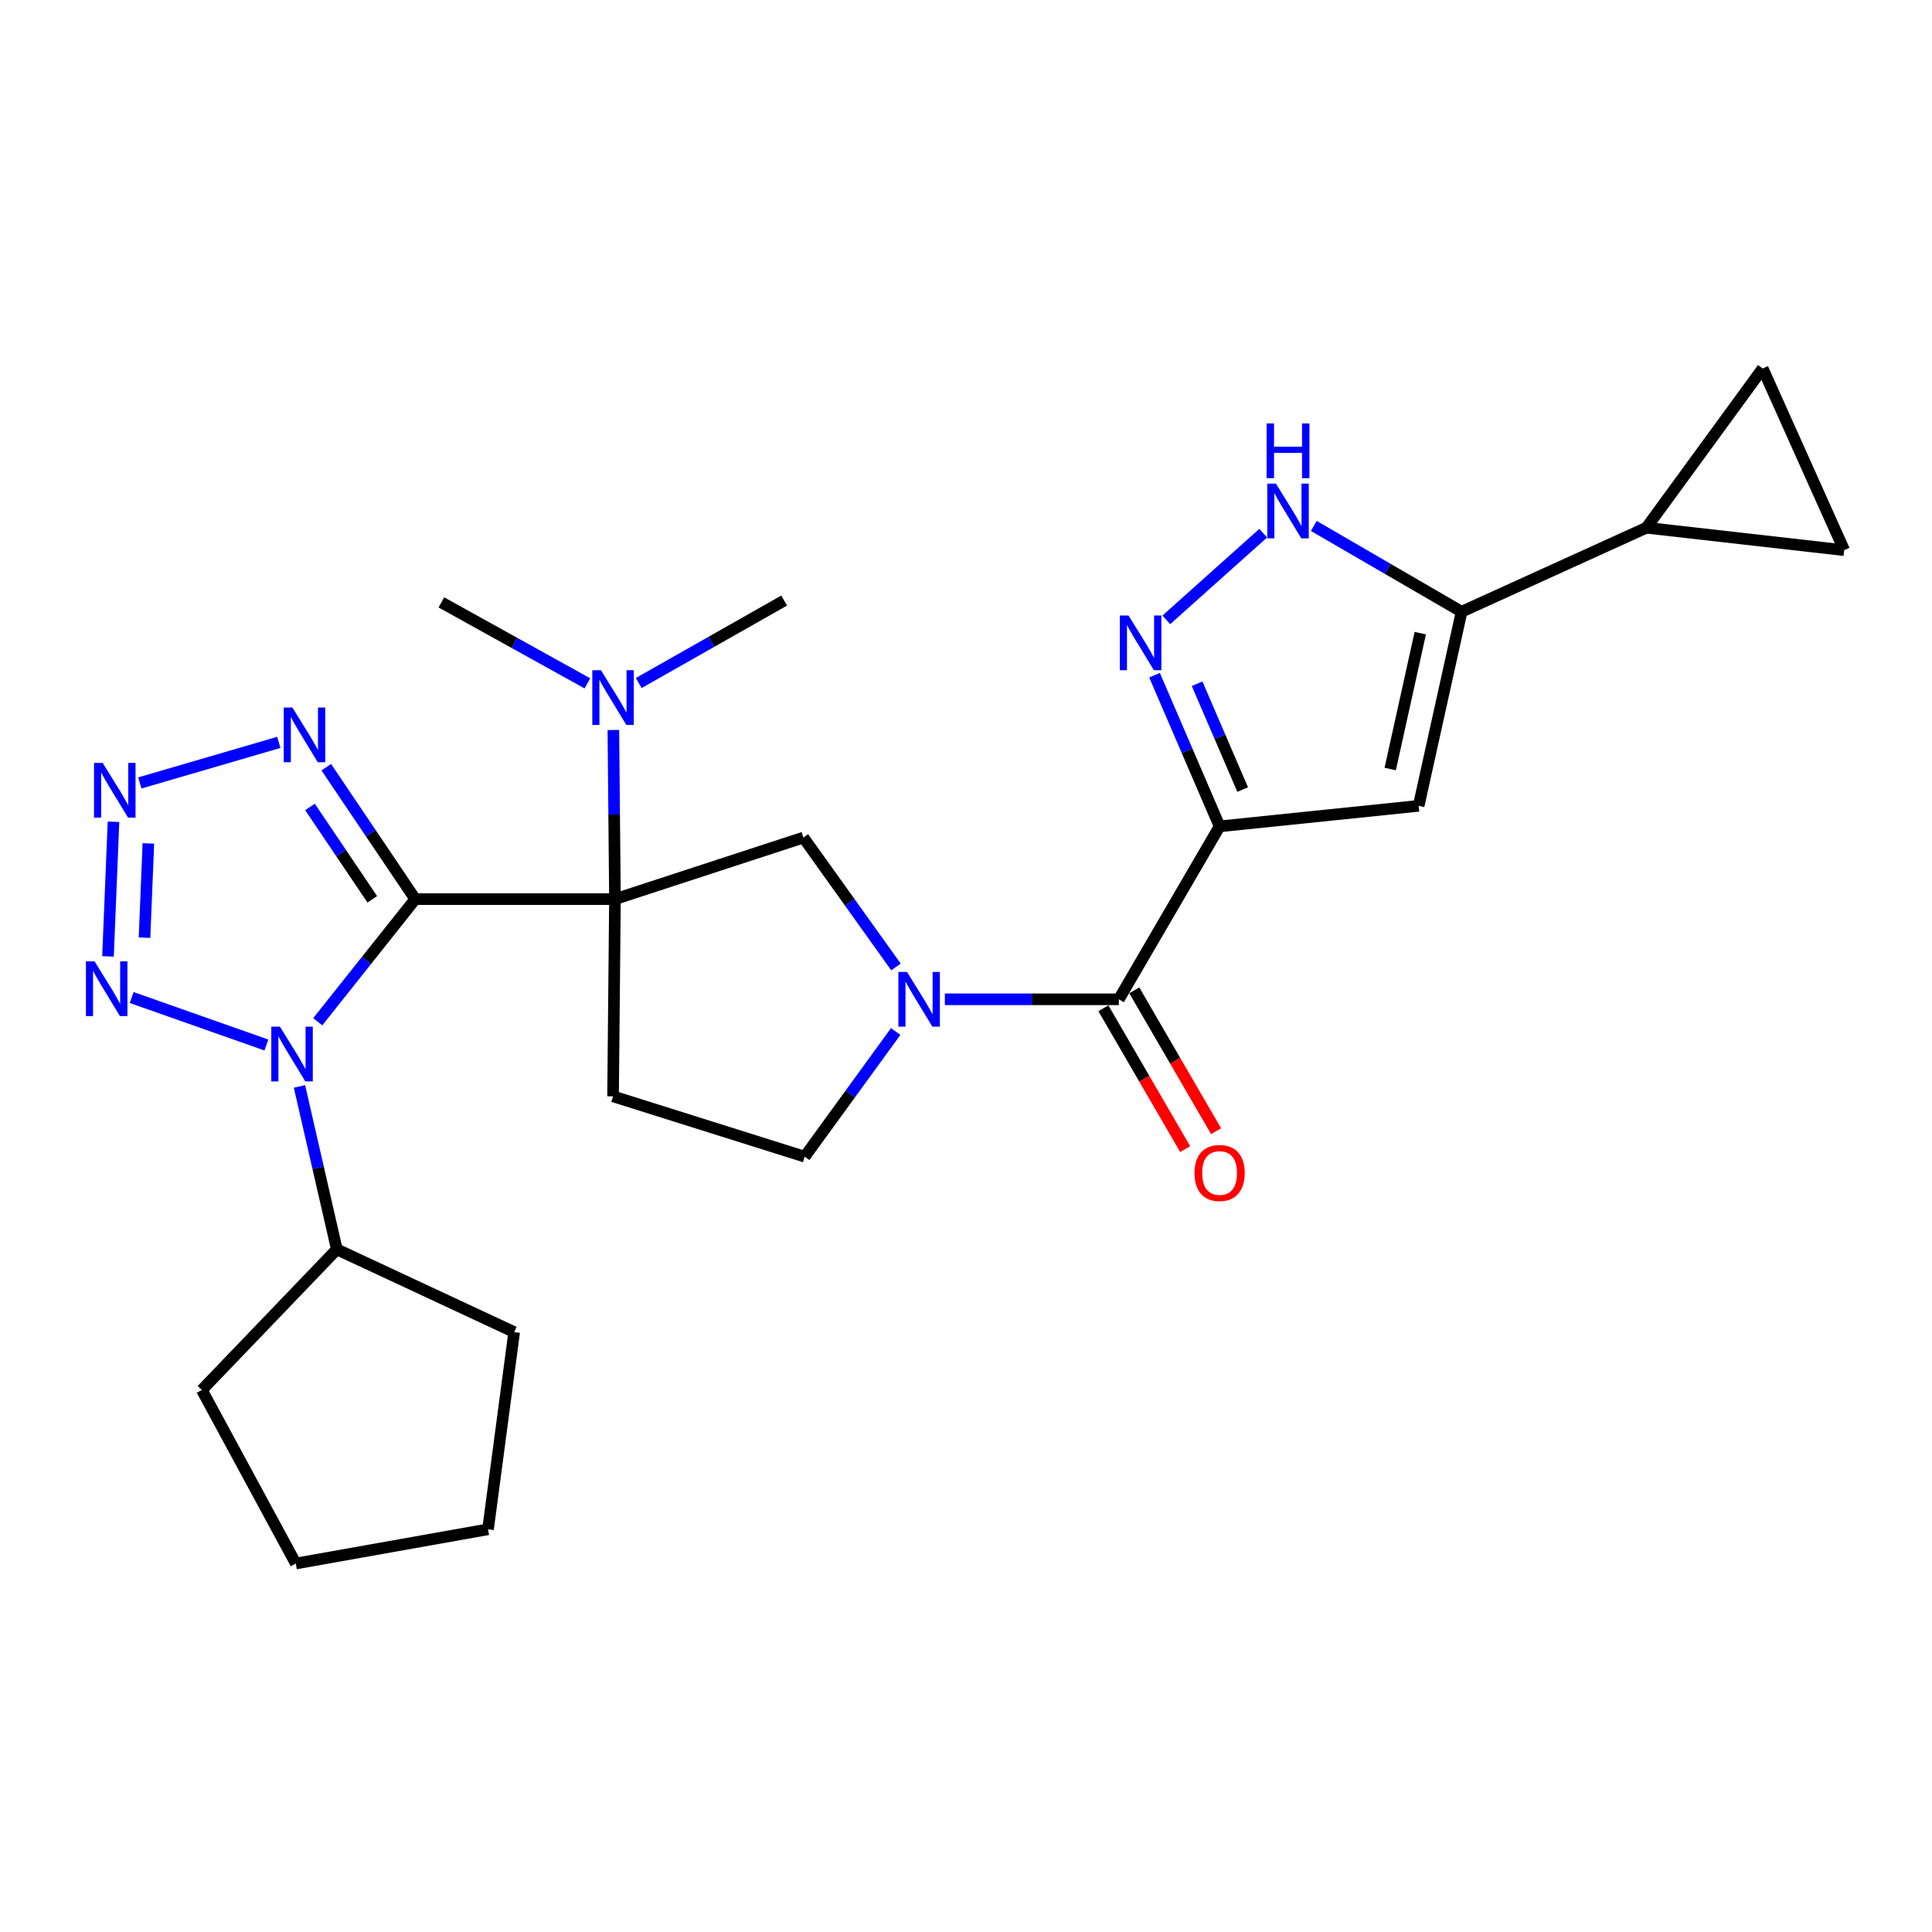 <?xml version='1.0' encoding='iso-8859-1'?>
<svg version='1.1' baseProfile='full'
              xmlns='http://www.w3.org/2000/svg'
                      xmlns:rdkit='http://www.rdkit.org/xml'
                      xmlns:xlink='http://www.w3.org/1999/xlink'
                  xml:space='preserve'
width='1000px' height='1000px' viewBox='0 0 1000 1000'>
<!-- END OF HEADER -->
<rect style='opacity:1.0;fill:#FFFFFF;stroke:none' width='1000' height='1000' x='0' y='0'> </rect>
<path class='bond-0' d='M 214.93,465.388 L 318.303,465.388' style='fill:none;fill-rule:evenodd;stroke:#000000;stroke-width:6px;stroke-linecap:butt;stroke-linejoin:miter;stroke-opacity:1' />
<path class='bond-1' d='M 214.93,465.388 L 189.695,497.12' style='fill:none;fill-rule:evenodd;stroke:#000000;stroke-width:6px;stroke-linecap:butt;stroke-linejoin:miter;stroke-opacity:1' />
<path class='bond-1' d='M 189.695,497.12 L 164.46,528.852' style='fill:none;fill-rule:evenodd;stroke:#0000FF;stroke-width:6px;stroke-linecap:butt;stroke-linejoin:miter;stroke-opacity:1' />
<path class='bond-3' d='M 214.93,465.388 L 191.905,431.243' style='fill:none;fill-rule:evenodd;stroke:#000000;stroke-width:6px;stroke-linecap:butt;stroke-linejoin:miter;stroke-opacity:1' />
<path class='bond-3' d='M 191.905,431.243 L 168.88,397.098' style='fill:none;fill-rule:evenodd;stroke:#0000FF;stroke-width:6px;stroke-linecap:butt;stroke-linejoin:miter;stroke-opacity:1' />
<path class='bond-3' d='M 192.69,465.484 L 176.573,441.582' style='fill:none;fill-rule:evenodd;stroke:#000000;stroke-width:6px;stroke-linecap:butt;stroke-linejoin:miter;stroke-opacity:1' />
<path class='bond-3' d='M 176.573,441.582 L 160.456,417.68' style='fill:none;fill-rule:evenodd;stroke:#0000FF;stroke-width:6px;stroke-linecap:butt;stroke-linejoin:miter;stroke-opacity:1' />
<path class='bond-11' d='M 318.303,465.388 L 415.85,433.52' style='fill:none;fill-rule:evenodd;stroke:#000000;stroke-width:6px;stroke-linecap:butt;stroke-linejoin:miter;stroke-opacity:1' />
<path class='bond-13' d='M 318.303,465.388 L 317.317,567.467' style='fill:none;fill-rule:evenodd;stroke:#000000;stroke-width:6px;stroke-linecap:butt;stroke-linejoin:miter;stroke-opacity:1' />
<path class='bond-15' d='M 318.303,465.388 L 317.889,421.613' style='fill:none;fill-rule:evenodd;stroke:#000000;stroke-width:6px;stroke-linecap:butt;stroke-linejoin:miter;stroke-opacity:1' />
<path class='bond-15' d='M 317.889,421.613 L 317.475,377.838' style='fill:none;fill-rule:evenodd;stroke:#0000FF;stroke-width:6px;stroke-linecap:butt;stroke-linejoin:miter;stroke-opacity:1' />
<path class='bond-4' d='M 137.879,540.893 L 68.148,516.32' style='fill:none;fill-rule:evenodd;stroke:#0000FF;stroke-width:6px;stroke-linecap:butt;stroke-linejoin:miter;stroke-opacity:1' />
<path class='bond-19' d='M 155.005,562.327 L 164.677,604.496' style='fill:none;fill-rule:evenodd;stroke:#0000FF;stroke-width:6px;stroke-linecap:butt;stroke-linejoin:miter;stroke-opacity:1' />
<path class='bond-19' d='M 164.677,604.496 L 174.349,646.666' style='fill:none;fill-rule:evenodd;stroke:#000000;stroke-width:6px;stroke-linecap:butt;stroke-linejoin:miter;stroke-opacity:1' />
<path class='bond-2' d='M 631.267,427.725 L 579.108,517.239' style='fill:none;fill-rule:evenodd;stroke:#000000;stroke-width:6px;stroke-linecap:butt;stroke-linejoin:miter;stroke-opacity:1' />
<path class='bond-7' d='M 631.267,427.725 L 614.426,388.603' style='fill:none;fill-rule:evenodd;stroke:#000000;stroke-width:6px;stroke-linecap:butt;stroke-linejoin:miter;stroke-opacity:1' />
<path class='bond-7' d='M 614.426,388.603 L 597.586,349.481' style='fill:none;fill-rule:evenodd;stroke:#0000FF;stroke-width:6px;stroke-linecap:butt;stroke-linejoin:miter;stroke-opacity:1' />
<path class='bond-7' d='M 643.2,408.677 L 631.412,381.292' style='fill:none;fill-rule:evenodd;stroke:#000000;stroke-width:6px;stroke-linecap:butt;stroke-linejoin:miter;stroke-opacity:1' />
<path class='bond-7' d='M 631.412,381.292 L 619.624,353.906' style='fill:none;fill-rule:evenodd;stroke:#0000FF;stroke-width:6px;stroke-linecap:butt;stroke-linejoin:miter;stroke-opacity:1' />
<path class='bond-9' d='M 631.267,427.725 L 734.29,417.103' style='fill:none;fill-rule:evenodd;stroke:#000000;stroke-width:6px;stroke-linecap:butt;stroke-linejoin:miter;stroke-opacity:1' />
<path class='bond-6' d='M 144.306,384.256 L 72.36,405.257' style='fill:none;fill-rule:evenodd;stroke:#0000FF;stroke-width:6px;stroke-linecap:butt;stroke-linejoin:miter;stroke-opacity:1' />
<path class='bond-27' d='M 55.9,495.033 L 58.743,425.349' style='fill:none;fill-rule:evenodd;stroke:#0000FF;stroke-width:6px;stroke-linecap:butt;stroke-linejoin:miter;stroke-opacity:1' />
<path class='bond-27' d='M 74.803,485.334 L 76.794,436.556' style='fill:none;fill-rule:evenodd;stroke:#0000FF;stroke-width:6px;stroke-linecap:butt;stroke-linejoin:miter;stroke-opacity:1' />
<path class='bond-5' d='M 463.766,500.506 L 439.808,467.013' style='fill:none;fill-rule:evenodd;stroke:#0000FF;stroke-width:6px;stroke-linecap:butt;stroke-linejoin:miter;stroke-opacity:1' />
<path class='bond-5' d='M 439.808,467.013 L 415.85,433.52' style='fill:none;fill-rule:evenodd;stroke:#000000;stroke-width:6px;stroke-linecap:butt;stroke-linejoin:miter;stroke-opacity:1' />
<path class='bond-8' d='M 489.059,517.239 L 534.084,517.239' style='fill:none;fill-rule:evenodd;stroke:#0000FF;stroke-width:6px;stroke-linecap:butt;stroke-linejoin:miter;stroke-opacity:1' />
<path class='bond-8' d='M 534.084,517.239 L 579.108,517.239' style='fill:none;fill-rule:evenodd;stroke:#000000;stroke-width:6px;stroke-linecap:butt;stroke-linejoin:miter;stroke-opacity:1' />
<path class='bond-28' d='M 463.605,533.917 L 440.052,566.302' style='fill:none;fill-rule:evenodd;stroke:#0000FF;stroke-width:6px;stroke-linecap:butt;stroke-linejoin:miter;stroke-opacity:1' />
<path class='bond-28' d='M 440.052,566.302 L 416.498,598.688' style='fill:none;fill-rule:evenodd;stroke:#000000;stroke-width:6px;stroke-linecap:butt;stroke-linejoin:miter;stroke-opacity:1' />
<path class='bond-12' d='M 603.677,320.839 L 653.827,275.976' style='fill:none;fill-rule:evenodd;stroke:#0000FF;stroke-width:6px;stroke-linecap:butt;stroke-linejoin:miter;stroke-opacity:1' />
<path class='bond-20' d='M 571.112,521.882 L 592.28,558.335' style='fill:none;fill-rule:evenodd;stroke:#000000;stroke-width:6px;stroke-linecap:butt;stroke-linejoin:miter;stroke-opacity:1' />
<path class='bond-20' d='M 592.28,558.335 L 613.448,594.787' style='fill:none;fill-rule:evenodd;stroke:#FF0000;stroke-width:6px;stroke-linecap:butt;stroke-linejoin:miter;stroke-opacity:1' />
<path class='bond-20' d='M 587.104,512.596 L 608.271,549.049' style='fill:none;fill-rule:evenodd;stroke:#000000;stroke-width:6px;stroke-linecap:butt;stroke-linejoin:miter;stroke-opacity:1' />
<path class='bond-20' d='M 608.271,549.049 L 629.439,585.501' style='fill:none;fill-rule:evenodd;stroke:#FF0000;stroke-width:6px;stroke-linecap:butt;stroke-linejoin:miter;stroke-opacity:1' />
<path class='bond-10' d='M 734.29,417.103 L 756.522,316.637' style='fill:none;fill-rule:evenodd;stroke:#000000;stroke-width:6px;stroke-linecap:butt;stroke-linejoin:miter;stroke-opacity:1' />
<path class='bond-10' d='M 719.569,398.037 L 735.132,327.711' style='fill:none;fill-rule:evenodd;stroke:#000000;stroke-width:6px;stroke-linecap:butt;stroke-linejoin:miter;stroke-opacity:1' />
<path class='bond-14' d='M 756.522,316.637 L 852.159,273.159' style='fill:none;fill-rule:evenodd;stroke:#000000;stroke-width:6px;stroke-linecap:butt;stroke-linejoin:miter;stroke-opacity:1' />
<path class='bond-30' d='M 756.522,316.637 L 718.27,294.429' style='fill:none;fill-rule:evenodd;stroke:#000000;stroke-width:6px;stroke-linecap:butt;stroke-linejoin:miter;stroke-opacity:1' />
<path class='bond-30' d='M 718.27,294.429 L 680.017,272.221' style='fill:none;fill-rule:evenodd;stroke:#0000FF;stroke-width:6px;stroke-linecap:butt;stroke-linejoin:miter;stroke-opacity:1' />
<path class='bond-18' d='M 317.317,567.467 L 416.498,598.688' style='fill:none;fill-rule:evenodd;stroke:#000000;stroke-width:6px;stroke-linecap:butt;stroke-linejoin:miter;stroke-opacity:1' />
<path class='bond-16' d='M 852.159,273.159 L 954.545,284.769' style='fill:none;fill-rule:evenodd;stroke:#000000;stroke-width:6px;stroke-linecap:butt;stroke-linejoin:miter;stroke-opacity:1' />
<path class='bond-17' d='M 852.159,273.159 L 912.362,190.724' style='fill:none;fill-rule:evenodd;stroke:#000000;stroke-width:6px;stroke-linecap:butt;stroke-linejoin:miter;stroke-opacity:1' />
<path class='bond-21' d='M 304.036,353.707 L 266.243,332.753' style='fill:none;fill-rule:evenodd;stroke:#0000FF;stroke-width:6px;stroke-linecap:butt;stroke-linejoin:miter;stroke-opacity:1' />
<path class='bond-21' d='M 266.243,332.753 L 228.45,311.798' style='fill:none;fill-rule:evenodd;stroke:#000000;stroke-width:6px;stroke-linecap:butt;stroke-linejoin:miter;stroke-opacity:1' />
<path class='bond-22' d='M 330.602,353.535 L 368.238,332.189' style='fill:none;fill-rule:evenodd;stroke:#0000FF;stroke-width:6px;stroke-linecap:butt;stroke-linejoin:miter;stroke-opacity:1' />
<path class='bond-22' d='M 368.238,332.189 L 405.875,310.843' style='fill:none;fill-rule:evenodd;stroke:#000000;stroke-width:6px;stroke-linecap:butt;stroke-linejoin:miter;stroke-opacity:1' />
<path class='bond-31' d='M 954.545,284.769 L 912.362,190.724' style='fill:none;fill-rule:evenodd;stroke:#000000;stroke-width:6px;stroke-linecap:butt;stroke-linejoin:miter;stroke-opacity:1' />
<path class='bond-23' d='M 174.349,646.666 L 104.479,719.454' style='fill:none;fill-rule:evenodd;stroke:#000000;stroke-width:6px;stroke-linecap:butt;stroke-linejoin:miter;stroke-opacity:1' />
<path class='bond-24' d='M 174.349,646.666 L 266.134,689.496' style='fill:none;fill-rule:evenodd;stroke:#000000;stroke-width:6px;stroke-linecap:butt;stroke-linejoin:miter;stroke-opacity:1' />
<path class='bond-26' d='M 104.479,719.454 L 153.104,809.276' style='fill:none;fill-rule:evenodd;stroke:#000000;stroke-width:6px;stroke-linecap:butt;stroke-linejoin:miter;stroke-opacity:1' />
<path class='bond-25' d='M 266.134,689.496 L 252.593,791.564' style='fill:none;fill-rule:evenodd;stroke:#000000;stroke-width:6px;stroke-linecap:butt;stroke-linejoin:miter;stroke-opacity:1' />
<path class='bond-29' d='M 252.593,791.564 L 153.104,809.276' style='fill:none;fill-rule:evenodd;stroke:#000000;stroke-width:6px;stroke-linecap:butt;stroke-linejoin:miter;stroke-opacity:1' />
<path  class='atom-2' d='M 144.902 531.414
L 154.182 546.414
Q 155.102 547.894, 156.582 550.574
Q 158.062 553.254, 158.142 553.414
L 158.142 531.414
L 161.902 531.414
L 161.902 559.734
L 158.022 559.734
L 148.062 543.334
Q 146.902 541.414, 145.662 539.214
Q 144.462 537.014, 144.102 536.334
L 144.102 559.734
L 140.422 559.734
L 140.422 531.414
L 144.902 531.414
' fill='#0000FF'/>
<path  class='atom-4' d='M 151.344 366.214
L 160.624 381.214
Q 161.544 382.694, 163.024 385.374
Q 164.504 388.054, 164.584 388.214
L 164.584 366.214
L 168.344 366.214
L 168.344 394.534
L 164.464 394.534
L 154.504 378.134
Q 153.344 376.214, 152.104 374.014
Q 150.904 371.814, 150.544 371.134
L 150.544 394.534
L 146.864 394.534
L 146.864 366.214
L 151.344 366.214
' fill='#0000FF'/>
<path  class='atom-5' d='M 48.957 497.603
L 58.237 512.603
Q 59.157 514.083, 60.637 516.763
Q 62.117 519.443, 62.197 519.603
L 62.197 497.603
L 65.957 497.603
L 65.957 525.923
L 62.077 525.923
L 52.117 509.523
Q 50.957 507.603, 49.717 505.403
Q 48.517 503.203, 48.157 502.523
L 48.157 525.923
L 44.477 525.923
L 44.477 497.603
L 48.957 497.603
' fill='#0000FF'/>
<path  class='atom-6' d='M 469.475 503.079
L 478.755 518.079
Q 479.675 519.559, 481.155 522.239
Q 482.635 524.919, 482.715 525.079
L 482.715 503.079
L 486.475 503.079
L 486.475 531.399
L 482.595 531.399
L 472.635 514.999
Q 471.475 513.079, 470.235 510.879
Q 469.035 508.679, 468.675 507.999
L 468.675 531.399
L 464.995 531.399
L 464.995 503.079
L 469.475 503.079
' fill='#0000FF'/>
<path  class='atom-7' d='M 53.149 394.878
L 62.429 409.878
Q 63.349 411.358, 64.829 414.038
Q 66.309 416.718, 66.389 416.878
L 66.389 394.878
L 70.149 394.878
L 70.149 423.198
L 66.269 423.198
L 56.309 406.798
Q 55.149 404.878, 53.909 402.678
Q 52.709 400.478, 52.349 399.798
L 52.349 423.198
L 48.669 423.198
L 48.669 394.878
L 53.149 394.878
' fill='#0000FF'/>
<path  class='atom-8' d='M 584.118 318.576
L 593.398 333.576
Q 594.318 335.056, 595.798 337.736
Q 597.278 340.416, 597.358 340.576
L 597.358 318.576
L 601.118 318.576
L 601.118 346.896
L 597.238 346.896
L 587.278 330.496
Q 586.118 328.576, 584.878 326.376
Q 583.678 324.176, 583.318 323.496
L 583.318 346.896
L 579.638 346.896
L 579.638 318.576
L 584.118 318.576
' fill='#0000FF'/>
<path  class='atom-13' d='M 660.42 250.318
L 669.7 265.318
Q 670.62 266.798, 672.1 269.478
Q 673.58 272.158, 673.66 272.318
L 673.66 250.318
L 677.42 250.318
L 677.42 278.638
L 673.54 278.638
L 663.58 262.238
Q 662.42 260.318, 661.18 258.118
Q 659.98 255.918, 659.62 255.238
L 659.62 278.638
L 655.94 278.638
L 655.94 250.318
L 660.42 250.318
' fill='#0000FF'/>
<path  class='atom-13' d='M 655.6 219.166
L 659.44 219.166
L 659.44 231.206
L 673.92 231.206
L 673.92 219.166
L 677.76 219.166
L 677.76 247.486
L 673.92 247.486
L 673.92 234.406
L 659.44 234.406
L 659.44 247.486
L 655.6 247.486
L 655.6 219.166
' fill='#0000FF'/>
<path  class='atom-16' d='M 311.057 346.91
L 320.337 361.91
Q 321.257 363.39, 322.737 366.07
Q 324.217 368.75, 324.297 368.91
L 324.297 346.91
L 328.057 346.91
L 328.057 375.23
L 324.177 375.23
L 314.217 358.83
Q 313.057 356.91, 311.817 354.71
Q 310.617 352.51, 310.257 351.83
L 310.257 375.23
L 306.577 375.23
L 306.577 346.91
L 311.057 346.91
' fill='#0000FF'/>
<path  class='atom-21' d='M 618.267 607.141
Q 618.267 600.341, 621.627 596.541
Q 624.987 592.741, 631.267 592.741
Q 637.547 592.741, 640.907 596.541
Q 644.267 600.341, 644.267 607.141
Q 644.267 614.021, 640.867 617.941
Q 637.467 621.821, 631.267 621.821
Q 625.027 621.821, 621.627 617.941
Q 618.267 614.061, 618.267 607.141
M 631.267 618.621
Q 635.587 618.621, 637.907 615.741
Q 640.267 612.821, 640.267 607.141
Q 640.267 601.581, 637.907 598.781
Q 635.587 595.941, 631.267 595.941
Q 626.947 595.941, 624.587 598.741
Q 622.267 601.541, 622.267 607.141
Q 622.267 612.861, 624.587 615.741
Q 626.947 618.621, 631.267 618.621
' fill='#FF0000'/>
</svg>
